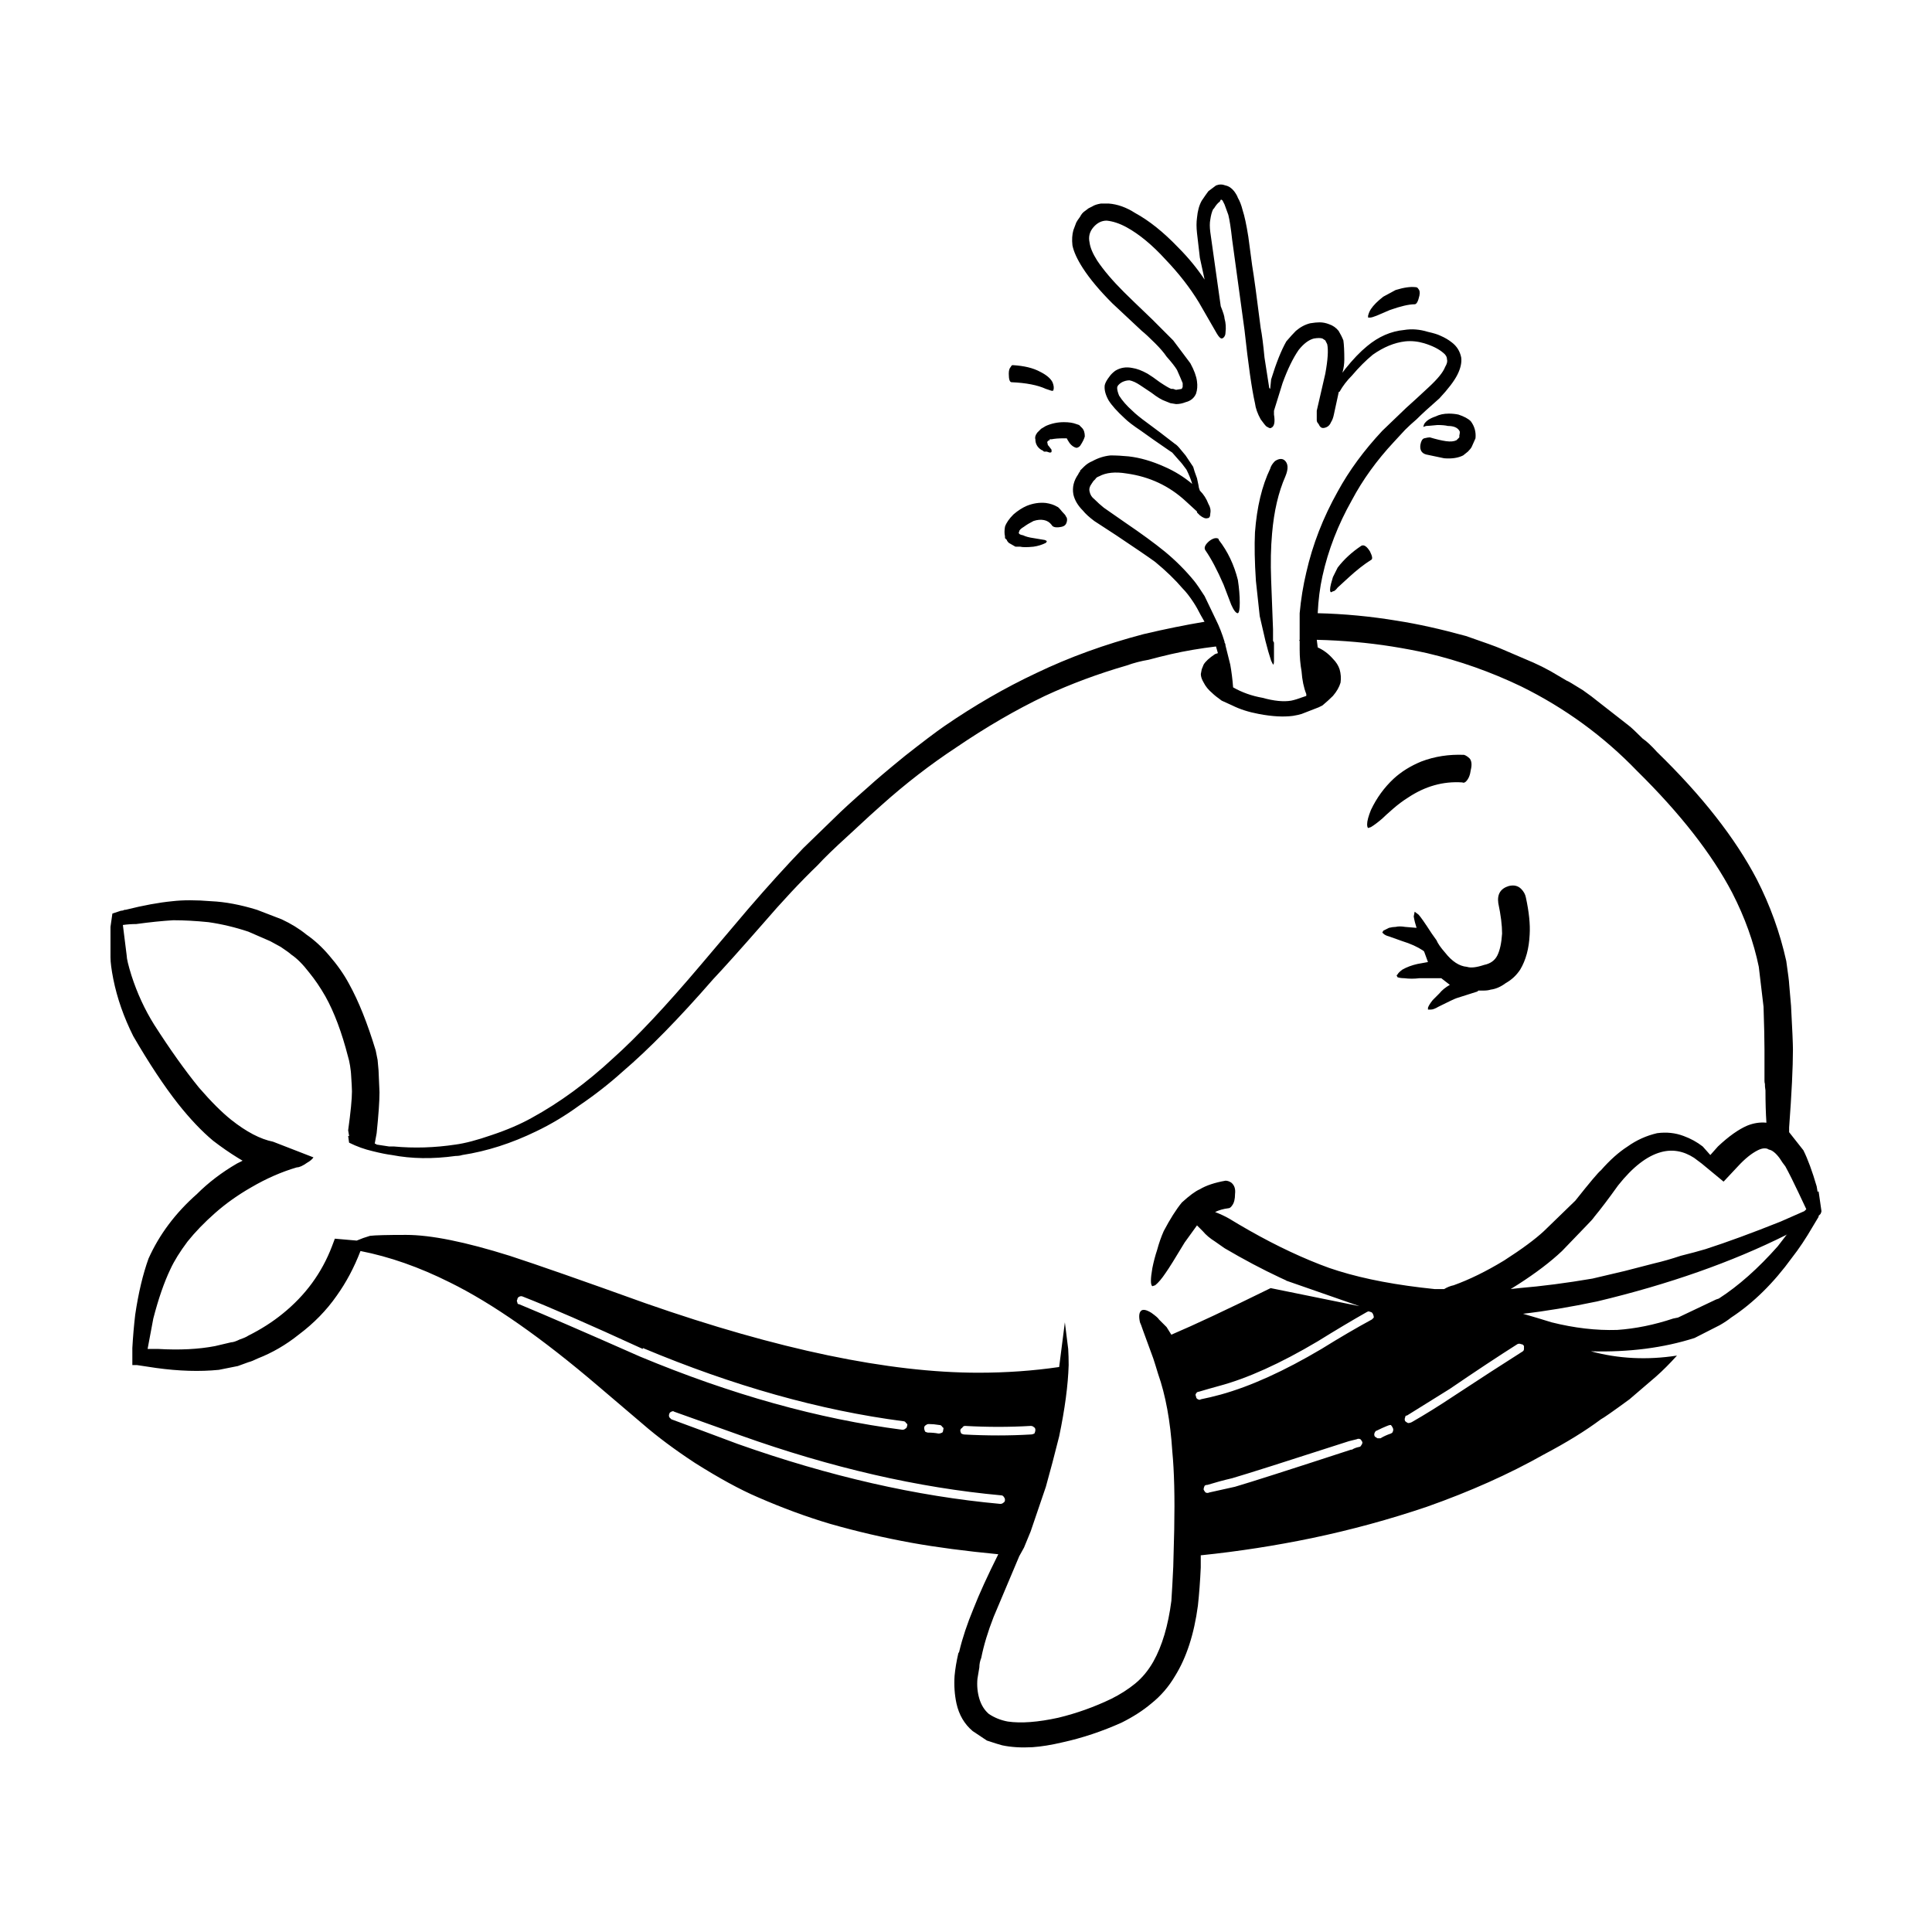 <?xml version="1.0" encoding="UTF-8"?>
<!-- Uploaded to: ICON Repo, www.iconrepo.com, Generator: ICON Repo Mixer Tools -->
<svg fill="#000000" width="800px" height="800px" version="1.1" viewBox="144 144 512 512" xmlns="http://www.w3.org/2000/svg">
 <path d="m435.77 197.94h2.016c2.352 0.168 4.703 1.008 7.055 2.519 3.695 2.016 7.473 5.039 11.336 9.066 2.688 2.688 5.039 5.543 7.055 8.566-0.168-0.84-0.59-2.773-1.258-5.797l-0.758-6.547c-0.168-1.512-0.168-2.856 0-4.031 0.168-1.848 0.59-3.359 1.258-4.535 0.676-1.008 1.258-1.848 1.766-2.519l2.016-1.512c0.84-0.336 1.68-0.336 2.519 0 0.84 0.168 1.598 0.672 2.269 1.512 0.504 0.672 0.84 1.258 1.008 1.766 0.5 0.84 0.922 1.93 1.258 3.273 0.5 1.512 1.008 3.863 1.512 7.055l1.008 7.559c0.5 3.019 1.258 8.562 2.266 16.625 0.336 1.68 0.672 4.281 1.008 7.809 0.504 3.191 0.922 5.879 1.258 8.062l0.25 0.25 0.254-2.519c1.344-4.367 2.688-7.727 4.031-10.078 1.008-1.176 1.848-2.102 2.519-2.773 1.176-1.008 2.434-1.676 3.777-2.016 1.008-0.168 1.848-0.25 2.519-0.25 0.84 0 1.68 0.168 2.519 0.5 1.008 0.336 1.848 0.926 2.519 1.766 0.504 0.84 0.926 1.68 1.258 2.519 0.168 1.176 0.25 2.856 0.25 5.039 0 1.176-0.168 2.352-0.5 3.527l0.754-1.008c2.016-2.519 3.945-4.535 5.793-6.043 3.023-2.519 6.297-3.949 9.824-4.281 2.016-0.336 4.113-0.168 6.297 0.504 1.512 0.336 2.602 0.672 3.273 1.008 1.176 0.504 2.184 1.094 3.023 1.766 1.344 1.008 2.184 2.352 2.519 4.031 0.168 1.344-0.168 2.856-1.008 4.535-0.84 1.676-2.434 3.777-4.789 6.297-2.688 2.348-4.699 4.195-6.043 5.539-1.176 1.008-2.184 1.93-3.023 2.773l-3.023 3.269c-4.535 4.871-8.23 9.992-11.082 15.363-3.695 6.551-6.297 13.266-7.809 20.152-0.672 3.023-1.09 6.297-1.258 9.824 7.055 0.168 14.109 0.84 21.16 2.016 5.371 0.84 11.418 2.184 18.137 4.031 4.867 1.676 7.891 2.769 9.066 3.273l8.816 3.777c1.512 0.672 3.023 1.426 4.535 2.266l4.281 2.519c0.168 0 1.598 0.84 4.281 2.519 1.68 1.18 3.023 2.188 4.031 3.027l8.062 6.297c0.672 0.504 1.93 1.68 3.777 3.527 1.008 0.672 2.269 1.848 3.777 3.523 11.922 11.59 20.742 22.84 26.449 33.758 3.527 6.887 6.129 14.105 7.809 21.664 0.504 3.527 0.758 5.543 0.758 6.047l0.5 5.793c0.336 6.215 0.504 10.078 0.504 11.59 0 4.699-0.336 11.586-1.008 20.652v1.258l3.777 4.789c1.176 2.352 2.348 5.543 3.523 9.57l0.254 1.512 0.25-0.254 0.762 5.297c0 0.168-0.082 0.418-0.25 0.754l-0.504 0.504v0.25l-1.512 2.519c-1.848 3.191-3.695 5.961-5.543 8.312-4.871 6.719-10.242 12.008-16.121 15.871-0.84 0.672-1.848 1.344-3.023 2.016l-6.676 3.398c-8.23 2.625-17.383 3.801-27.457 3.531 7.277 1.977 14.879 2.356 22.797 1.133-1.93 2.141-3.777 3.988-5.539 5.543l-7.055 6.047c-4.363 3.191-6.883 4.953-7.559 5.289-4.031 3.023-9.066 6.129-15.113 9.32-9.234 5.207-19.562 9.824-30.984 13.855-9.906 3.359-20.07 6.129-30.48 8.312-9.742 2.016-19.48 3.527-29.223 4.535h-0.25v3.277c-0.168 3.691-0.422 7.055-0.754 10.078-1.008 7.551-3.023 13.762-6.047 18.633-1.676 2.856-3.777 5.293-6.297 7.305-2.184 1.848-4.785 3.523-7.809 5.039-5.207 2.352-10.496 4.113-15.871 5.289-2.856 0.672-5.457 1.094-7.809 1.258-3.023 0.168-5.711 0-8.062-0.504-0.672-0.168-2.016-0.59-4.031-1.258l-3.777-2.519c-2.18-1.848-3.609-4.281-4.281-7.305-0.504-2.352-0.672-4.789-0.504-7.305 0.168-1.848 0.504-3.863 1.008-6.043 0.168-0.168 0.25-0.336 0.25-0.504 0.84-3.527 2.102-7.305 3.777-11.336 1.512-3.863 3.695-8.648 6.551-14.359-8.734-0.84-16.375-1.848-22.926-3.023-7.387-1.344-14.609-3.023-21.664-5.039-6.215-1.848-12.594-4.195-19.145-7.055-4.703-2.016-10.246-5.039-16.629-9.066-5.371-3.527-9.992-6.969-13.855-10.328l-11.84-10.078c-14.945-12.762-28.043-21.918-39.297-27.457-8.055-4.031-15.945-6.801-23.672-8.312-1.676 4.367-3.777 8.316-6.297 11.84-2.688 3.863-6.043 7.305-10.078 10.328-3.359 2.688-6.969 4.785-10.832 6.297-1.008 0.5-1.848 0.84-2.519 1.008-1.344 0.504-2.266 0.84-2.769 1.008l-5.039 1.008c-5.039 0.504-10.582 0.336-16.629-0.5l-5.039-0.758h-0.5l-0.754-0.004v-4.531c0.168-3.023 0.422-5.961 0.758-8.816 0.84-5.711 2.016-10.668 3.523-14.863 2.856-6.383 7.141-12.094 12.848-17.133 3.019-3.019 6.547-5.711 10.578-8.059l1.512-0.758-1.258-0.754c-2.184-1.344-4.367-2.856-6.551-4.535-3.019-2.519-6.129-5.793-9.32-9.824-3.695-4.699-7.641-10.664-11.84-17.883-2.519-5.039-4.281-10.078-5.293-15.113-0.496-2.519-0.75-4.453-0.75-5.797v-8.062l0.504-3.527 2.269-0.754c0.336 0 0.672-0.082 1.008-0.25h0.254c4.699-1.176 8.816-1.93 12.344-2.269 2.856-0.336 6.297-0.336 10.328 0 3.695 0.168 7.723 0.926 12.09 2.269l6.547 2.519c2.519 1.176 4.703 2.519 6.551 4.031 2.184 1.512 4.195 3.359 6.043 5.543 2.184 2.519 3.949 5.039 5.293 7.559 2.519 4.535 4.867 10.414 7.055 17.633l0.504 2.519c0.168 1.68 0.25 2.602 0.25 2.769l0.25 5.797c0 2.348-0.25 5.961-0.754 10.832l-0.508 2.766c0.168 0 0.336 0.082 0.504 0.254 1.176 0.168 2.269 0.336 3.273 0.5h1.258c5.375 0.504 10.832 0.336 16.375-0.5 2.519-0.336 5.711-1.176 9.574-2.519 4.031-1.344 7.559-2.856 10.578-4.535 7.391-4.031 14.613-9.32 21.664-15.871 6.215-5.543 13.938-13.77 23.176-24.688 2.688-3.191 6.887-8.145 12.594-14.863 5.207-6.043 10.078-11.418 14.609-16.121l8.312-8.062c1.848-1.848 4.789-4.535 8.816-8.062 2.016-1.848 5.289-4.617 9.824-8.312 4.699-3.695 8.145-6.297 10.328-7.809 8.062-5.543 16.207-10.246 24.434-14.109 8.734-4.195 18.223-7.641 28.465-10.328 5.711-1.344 11.086-2.434 16.121-3.273l-1.008-1.766c-0.672-1.344-1.344-2.519-2.016-3.527-1.008-1.512-1.93-2.688-2.773-3.523-2.004-2.348-4.441-4.699-7.293-7.051-1.848-1.344-5.293-3.691-10.328-7.055l-5.797-3.777c-1.344-1.008-2.348-1.93-3.023-2.769-1.344-1.344-2.184-2.773-2.519-4.281-0.336-1.848 0.086-3.609 1.258-5.289l0.254-0.504 0.254-0.254v-0.25l1.008-1.008c0.672-0.672 1.426-1.172 2.266-1.512 1.512-0.84 3.106-1.344 4.789-1.512 1.512 0 3.106 0.082 4.789 0.25 3.019 0.336 6.215 1.258 9.57 2.769 2.688 1.176 5.121 2.688 7.305 4.535-0.336-1.176-0.84-2.434-1.512-3.777-0.84-1.176-1.512-2.016-2.016-2.519l-1.766-2.016-0.754-0.5c-3.191-2.184-5.711-3.949-7.559-5.293-2.016-1.344-3.445-2.434-4.281-3.273-2.016-1.848-3.441-3.441-4.281-4.789-0.84-1.512-1.176-2.856-1.008-4.031 0.168-0.672 0.59-1.426 1.258-2.269 0.336-0.5 0.84-1.008 1.512-1.512 1.344-0.84 2.856-1.094 4.535-0.754 1.176 0.168 2.519 0.672 4.031 1.512 0.84 0.504 1.93 1.258 3.273 2.269 1.512 1.008 2.519 1.594 3.023 1.766h0.5l0.758 0.25 1.512-0.25 0.25-0.504 0.004-1.008c-0.336-0.84-0.84-2.016-1.512-3.523-0.504-0.844-1.426-2.019-2.769-3.531-0.672-1.008-1.68-2.184-3.023-3.527-1.512-1.512-2.688-2.602-3.527-3.273l-7.809-7.305c-3.359-3.359-5.965-6.469-7.809-9.32-1.512-2.352-2.434-4.367-2.769-6.047-0.168-1.512-0.082-2.856 0.25-4.031l0.758-2.016c0.164-0.336 0.5-0.84 1.004-1.512 0.336-0.672 0.754-1.176 1.258-1.512l1.008-0.754 1.008-0.504c0.504-0.336 1.262-0.586 2.269-0.754zm-1.008 15.113c1.68 2.519 4.031 5.289 7.055 8.312 1.176 1.176 3.695 3.609 7.559 7.305l5.539 5.543 4.535 6.047c1.008 1.848 1.594 3.441 1.762 4.785 0.168 1.176 0.086 2.269-0.25 3.277-0.504 1.172-1.43 1.93-2.769 2.262-0.84 0.336-1.68 0.504-2.519 0.504l-1.516-0.25-1.258-0.504c-1.008-0.336-2.266-1.094-3.777-2.269l-3.023-2.016c-1.008-0.672-1.93-1.094-2.769-1.258-0.672 0-1.344 0.168-2.016 0.504-0.84 0.504-1.258 1.008-1.258 1.512s0.168 1.176 0.504 2.016c0.84 1.344 2.016 2.688 3.523 4.031 0.84 0.84 2.184 1.93 4.031 3.273 1.848 1.344 4.281 3.191 7.305 5.543 0.336 0.168 0.84 0.672 1.512 1.512l1.258 1.512 2.016 3.019c0.168 0.672 0.504 1.68 1.008 3.023 0.336 1.512 0.504 2.352 0.504 2.519l0.254 0.754c1.008 1.012 1.762 2.188 2.266 3.531 0.504 0.84 0.672 1.68 0.504 2.519 0 0.84-0.25 1.258-0.754 1.258-0.504 0.168-1.176-0.082-2.016-0.754l-0.758-0.754v-0.258l-3.019-2.769c-4.367-4.031-9.574-6.465-15.617-7.305-3.027-0.504-5.461-0.25-7.309 0.754-0.504 0.168-0.84 0.422-1.008 0.758l-0.504 0.5-0.504 0.758c-0.504 0.676-0.672 1.348-0.504 2.016 0.168 0.84 0.59 1.512 1.258 2.016 0.84 0.84 1.68 1.598 2.519 2.269l5.793 4.031c4.199 2.856 7.644 5.375 10.328 7.559 2.856 2.348 5.461 4.949 7.812 7.805 0.672 0.84 1.598 2.184 2.773 4.031l3.019 6.297c0.84 1.676 1.598 3.609 2.269 5.793v0.25c0.168 0.168 0.25 0.422 0.25 0.758l1.258 5.039c0.336 1.848 0.59 3.863 0.758 6.043 2.348 1.344 4.953 2.269 7.809 2.773 3.023 0.84 5.543 1.09 7.559 0.754 0.836-0.164 1.93-0.5 3.273-1.004l0.754-0.25v-0.504c-0.672-1.68-1.09-3.695-1.258-6.047-0.336-1.848-0.5-3.777-0.5-5.793v-2.266c-0.168 0-0.168-0.086 0-0.254v-7.055c0.336-3.695 0.922-7.305 1.762-10.832 1.68-7.391 4.453-14.527 8.316-21.41 3.019-5.543 6.969-10.918 11.836-16.121l6.297-6.043c1.512-1.344 3.527-3.191 6.047-5.543 2.352-2.184 3.777-3.945 4.281-5.293 0.504-0.84 0.672-1.512 0.504-2.016 0-0.672-0.336-1.258-1.008-1.766-1.176-1.008-2.856-1.848-5.039-2.519-1.68-0.5-3.359-0.672-5.039-0.5-2.856 0.336-5.711 1.512-8.566 3.523-1.844 1.512-3.691 3.359-5.539 5.543-1.344 1.344-2.434 2.769-3.277 4.281-0.168 0-0.25 0.082-0.25 0.25l-1.258 5.793c-0.168 0.84-0.422 1.512-0.754 2.016-0.336 0.84-0.926 1.344-1.766 1.512-0.672 0.168-1.176-0.168-1.512-1.008-0.336-0.336-0.504-0.672-0.504-1.008v-0.254-2.266l2.266-9.824c0.676-3.695 0.84-6.297 0.504-7.809l-0.504-1.004-0.758-0.504c-0.504-0.168-1.258-0.168-2.266 0-1.34 0.336-2.688 1.344-4.031 3.023-1.512 2.184-2.938 5.121-4.281 8.816l-2.266 7.305v1.008c0.336 2.016 0.082 3.191-0.754 3.527-0.168 0.168-0.504 0.082-1.008-0.25-0.168 0-0.504-0.336-1.008-1.008l-0.758-1.012c-0.84-1.512-1.344-2.938-1.512-4.281-0.84-3.695-1.766-10.164-2.773-19.398l-3.273-23.93c-0.336-3.023-0.672-5.207-1.008-6.551l-1.008-2.769-0.504-1.008-0.25-0.25h-0.254l-0.25 0.504c-0.504 0.332-1.008 0.922-1.512 1.762l-0.254 0.254c-0.336 0.672-0.59 1.598-0.754 2.769-0.168 0.84-0.168 1.93 0 3.277l2.769 19.648c0.676 1.676 1.008 2.769 1.008 3.273 0.336 1.176 0.422 2.434 0.25 3.777 0 0.504-0.168 0.922-0.5 1.258-0.168 0.168-0.336 0.25-0.504 0.25-0.336 0-0.754-0.418-1.258-1.258l-4.789-8.312c-2.348-3.863-5.289-7.641-8.816-11.336-3.523-3.863-6.969-6.715-10.328-8.562-1.848-1.008-3.609-1.598-5.293-1.766-1.344 0-2.519 0.59-3.523 1.766-1.008 1.172-1.344 2.519-1.008 4.031 0.168 1.34 0.84 2.938 2.016 4.785zm74.059 14.609c-0.836 0.336-1.426 0.504-1.762 0.504h-0.504v-0.504c0.168-0.672 0.422-1.258 0.758-1.766 0.672-1.008 1.762-2.098 3.273-3.273l3.273-1.766c2.184-0.672 3.945-0.922 5.289-0.754 0.336 0 0.59 0.168 0.758 0.504 0.336 0.336 0.418 0.922 0.25 1.762-0.336 1.512-0.754 2.269-1.258 2.269-1.512 0-3.695 0.504-6.547 1.512zm-98.492 55.926c0.336-1.008 1.09-2.102 2.266-3.277 1.176-1.008 2.352-1.762 3.527-2.266 1.68-0.672 3.359-0.926 5.039-0.754 1.176 0.168 2.184 0.5 3.023 1.008 0.168 0 0.59 0.422 1.258 1.258 0.672 0.672 1.008 1.094 1.008 1.258 0.336 0.336 0.422 0.84 0.254 1.512s-0.59 1.09-1.258 1.258c-1.516 0.336-2.438 0.168-2.773-0.5-0.504-0.672-1.176-1.094-2.016-1.258-0.84-0.172-1.766-0.086-2.769 0.246-1.008 0.504-1.848 1.008-2.519 1.512-0.84 0.5-1.258 0.922-1.258 1.258-0.336 0.5 0 0.84 1.008 1.008 0.672 0.336 1.598 0.59 2.773 0.754l3.019 0.504 0.5 0.258c0 0.168-0.082 0.336-0.25 0.5-1.008 0.508-2.098 0.844-3.273 1.012-1.68 0.168-2.856 0.168-3.527 0h-1.258l-1.766-1.012c-0.336-0.336-0.504-0.59-0.504-0.754l-0.5-0.504-0.004-0.5c-0.168-0.672-0.168-1.516 0-2.519zm1.512-42.324c0.168-0.336 0.336-0.5 0.504-0.5 3.023 0.168 5.457 0.754 7.305 1.762 1.68 0.84 2.773 1.766 3.277 2.773 0.336 0.84 0.418 1.512 0.25 2.016 0 0.168-0.082 0.25-0.25 0.25l-0.254-0.004-1.512-0.5c-2.184-1.008-5.207-1.598-9.07-1.766-0.504 0-0.754-0.754-0.754-2.266 0-0.84 0.168-1.426 0.504-1.766zm72.547 24.691c1.008 0.84 1.094 2.266 0.254 4.281-1.848 4.199-3.023 9.238-3.527 15.113-0.336 3.695-0.422 7.809-0.25 12.344l0.5 13.098v1.258 1.766l0.254 0.5v4.789c0 0.672-0.082 1.008-0.254 1.008l-0.5-1.008c-0.508-1.512-1.012-3.273-1.516-5.289l-1.512-6.551c-0.336-3.191-0.672-6.297-1.008-9.32-0.336-5.039-0.418-9.32-0.25-12.848 0.504-6.719 1.848-12.344 4.031-16.875 0.168-0.672 0.59-1.344 1.258-2.016 1.008-0.672 1.848-0.758 2.519-0.25zm-55.164-9.578 0.754 0.254 0.754 0.754c0.504 0.504 0.754 1.258 0.754 2.269-0.168 0.672-0.59 1.512-1.258 2.519-0.336 0.336-0.672 0.5-1.008 0.5-0.672-0.168-1.258-0.59-1.766-1.258-0.336-0.5-0.59-0.922-0.754-1.258h-0.758c-1.344 0-2.434 0.086-3.273 0.254h-0.504v0.25c-0.168 0-0.336 0.082-0.5 0.254-0.168 0.168-0.168 0.418 0 0.754v0.25l0.25 0.254 0.758 1.008v0.504c0 0.168-0.168 0.25-0.504 0.25l-0.758-0.25h-0.754l-0.254-0.25-0.504-0.254c-1.008-0.672-1.512-1.594-1.512-2.769-0.168-0.504 0-1.094 0.504-1.766 0.168-0.168 0.504-0.504 1.008-1.008l1.258-0.754c1.512-0.672 3.106-1.008 4.785-1.008 1.348 0 2.438 0.168 3.281 0.5zm35.266 30.988c0.672-0.504 1.258-0.758 1.762-0.758s0.758 0.168 0.758 0.504c2.348 3.023 4.031 6.551 5.039 10.582 0.336 2.184 0.5 4.199 0.5 6.047 0 1.676-0.168 2.602-0.5 2.769-0.504 0-1.094-0.754-1.766-2.269l-2.016-5.289c-1.68-3.863-3.277-6.887-4.789-9.066-0.5-0.672-0.164-1.512 1.012-2.519zm-2.019 34.008 0.504-1.258c0.504-0.84 1.512-1.766 3.023-2.773l0.758-0.254-0.504-1.766c-4.195 0.504-8.145 1.176-11.836 2.016-2.184 0.504-4.199 1.008-6.047 1.512-2.016 0.336-3.945 0.84-5.793 1.512-7.559 2.184-14.781 4.871-21.664 8.062-7.723 3.695-15.531 8.23-23.426 13.602-6.887 4.535-13.52 9.656-19.898 15.367-1.176 1.008-4.117 3.695-8.816 8.062-3.695 3.359-6.383 5.961-8.062 7.809-4.535 4.367-9.406 9.57-14.609 15.617-5.879 6.715-10.246 11.586-13.098 14.609-9.07 10.414-17.047 18.555-23.93 24.434-3.535 3.195-7.398 6.219-11.598 9.07-3.691 2.688-7.473 4.953-11.336 6.801-6.547 3.191-13.098 5.289-19.648 6.297-0.504 0.168-1.09 0.25-1.766 0.25-6.043 0.84-11.672 0.758-16.875-0.25-1.344-0.168-3.023-0.504-5.039-1.008-2.184-0.5-4.281-1.258-6.297-2.266l-0.25-1.762h0.254l-0.254-1.512c0.672-4.871 1.008-8.316 1.008-10.328 0-0.672-0.082-2.266-0.254-4.785 0-0.168-0.082-0.84-0.25-2.016-0.168-1.008-0.336-1.762-0.504-2.266-1.676-6.551-3.695-11.922-6.043-16.121-1.344-2.352-2.773-4.449-4.281-6.297-1.68-2.184-3.273-3.777-4.789-4.785-0.336-0.336-1.258-1.008-2.769-2.016-1.512-0.84-2.434-1.344-2.773-1.512l-5.793-2.519c-3.523-1.176-7.055-2.016-10.582-2.519-3.359-0.34-6.465-0.508-9.32-0.508-2.856 0.168-6.129 0.504-9.824 1.008-1.176 0-2.352 0.082-3.527 0.25l1.008 8.062c0 0.84 0.422 2.602 1.258 5.289 1.512 4.703 3.527 9.07 6.047 13.098 4.195 6.551 8.145 12.09 11.836 16.629 3.191 3.691 6.047 6.547 8.566 8.562 4.031 3.191 7.723 5.121 11.086 5.793l10.707 4.156c-0.348 0.512-0.895 0.973-1.637 1.387-1.176 0.84-2.098 1.258-2.769 1.258-4.031 1.18-8.062 2.941-12.094 5.297-3.523 2.016-6.715 4.281-9.57 6.801-2.856 2.519-5.289 5.039-7.305 7.559-2.016 2.688-3.527 5.125-4.535 7.305-1.68 3.523-3.191 7.891-4.535 13.098l-1.512 8.059h2.769c5.711 0.336 10.746 0.082 15.113-0.758l4.281-1.008c0.504 0 1.258-0.254 2.269-0.754 1.008-0.336 1.762-0.668 2.266-1.008 3.359-1.68 6.383-3.609 9.07-5.793 6.043-4.871 10.41-10.832 13.098-17.887l0.758-2.012 5.793 0.504c1.176-0.504 2.352-0.922 3.523-1.258 1.344-0.168 4.535-0.25 9.574-0.25 6.547 0 15.703 1.848 27.457 5.539 7.223 2.352 19.23 6.551 36.023 12.594 35.098 12.262 64.488 18.391 88.168 18.391 7.391 0 14.527-0.504 21.41-1.512 0.195-1.684 0.699-5.629 1.512-11.84l0.883 7.051c0.082 1.352 0.125 2.777 0.125 4.281-0.168 5.375-1.008 11.672-2.519 18.895-1.172 4.703-2.348 9.152-3.523 13.352l-4.031 11.836c-0.336 0.84-0.922 2.269-1.762 4.281l-1.258 2.269c-3.695 8.734-5.965 14.105-6.801 16.121-1.512 3.863-2.602 7.473-3.273 10.832-0.336 0.84-0.504 1.676-0.504 2.519-0.168 1.008-0.336 2.016-0.504 3.019-0.168 1.848 0 3.609 0.504 5.293 0.504 1.676 1.344 3.023 2.519 4.031 1.512 1.008 3.191 1.68 5.039 2.016 3.523 0.504 7.977 0.168 13.352-1.008 4.871-1.176 9.57-2.856 14.105-5.039 2.352-1.176 4.453-2.519 6.297-4.031 1.848-1.512 3.445-3.441 4.789-5.793 2.352-4.195 3.945-9.57 4.789-16.121 0.168-2.519 0.336-5.543 0.5-9.07l0.254-9.824c0.168-8.566 0-15.453-0.504-20.656-0.516-8.059-1.773-14.941-3.789-20.652-0.504-1.68-0.922-3.023-1.258-4.031l-2.769-7.559c-0.336-1.008-0.59-1.68-0.758-2.016-0.336-1.512-0.25-2.519 0.254-3.019 0.504-0.504 1.426-0.336 2.769 0.5 1.176 0.84 1.848 1.43 2.016 1.766l2.016 2.016c0.336 0.504 0.754 1.176 1.258 2.016 6.019-2.559 14.793-6.676 26.32-12.344l23.555 4.789-19.523-6.801h0.125c-0.547-0.246-1.094-0.5-1.637-0.754-4.711-2.203-9.625-4.805-14.734-7.809l-2.519-1.766c-1.344-0.84-2.434-1.762-3.273-2.769l-1.512-1.512c-0.5 0.668-1.594 2.18-3.273 4.531-2.519 4.195-4.195 6.887-5.039 8.062-1.008 1.512-1.93 2.602-2.769 3.273l-0.754 0.25c-0.504-0.336-0.504-1.93 0-4.785 0.336-1.68 0.754-3.277 1.258-4.789 0.5-1.848 1.09-3.527 1.762-5.039 1.68-3.191 3.277-5.711 4.789-7.559 2.012-1.844 3.609-3.019 4.785-3.523 1.676-1.008 3.945-1.762 6.801-2.266 0.504 0 1.008 0.168 1.512 0.504 0.84 0.672 1.176 1.676 1.008 3.019 0 1.344-0.25 2.352-0.754 3.023-0.336 0.504-0.672 0.754-1.008 0.754-1.344 0.168-2.519 0.504-3.527 1.008 1.344 0.504 2.602 1.094 3.777 1.766l2.519 1.512c7.391 4.367 14.527 7.894 21.41 10.582 1.68 0.672 3.359 1.258 5.039 1.766 7.055 2.184 15.535 3.777 25.441 4.785h2.519c0.84-0.5 1.68-0.84 2.519-1.008 4.199-1.512 8.648-3.695 13.352-6.551 4.699-3.019 8.23-5.625 10.578-7.809l8.316-8.062c3.863-4.871 6.129-7.559 6.801-8.062 2.352-2.688 4.703-4.785 7.055-6.297 2.348-1.676 4.953-2.856 7.809-3.523 2.519-0.336 4.871-0.082 7.055 0.754 1.848 0.672 3.527 1.598 5.039 2.769l2.016 2.269 2.016-2.269c2.856-2.688 5.457-4.535 7.809-5.539 1.68-0.672 3.359-0.926 5.039-0.758-0.168-2.519-0.25-5.371-0.25-8.562-0.055-0.34-0.098-0.676-0.129-1.008v-0.25c-0.023-0.125-0.023-0.25 0-0.379-0.09-0.301-0.133-0.594-0.133-0.883v-8.312c0-2.519-0.082-6.297-0.25-11.336l-1.258-10.582c-1.344-6.551-3.695-13.098-7.055-19.648-5.375-10.246-13.77-20.992-25.191-32.246-8.898-9.234-19.145-16.707-30.734-22.418-8.062-3.863-16.375-6.801-24.941-8.816-3.023-0.672-6.129-1.258-9.32-1.766-6.383-1.008-13.012-1.598-19.898-1.766l0.254 2.019c1.512 0.672 2.856 1.68 4.031 3.023 0.84 0.84 1.426 1.766 1.762 2.773 0.336 1.172 0.422 2.348 0.254 3.523-0.336 1.176-1.008 2.352-2.016 3.527-0.84 0.84-1.766 1.676-2.773 2.519l-1.008 0.504-4.535 1.762c-0.5 0.168-1.258 0.336-2.266 0.504-2.519 0.336-5.543 0.168-9.07-0.504-2.688-0.5-5.039-1.258-7.055-2.266l-2.769-1.258c-1.176-0.84-2.016-1.512-2.519-2.016-1.004-0.84-1.758-1.766-2.262-2.773-0.504-0.84-0.754-1.594-0.754-2.266zm71.293-65.75c1.008 1.344 1.426 2.856 1.258 4.535l-1.008 2.269c-0.168 0.336-0.504 0.754-1.008 1.258l-1.258 1.008c-1.344 0.672-3.019 0.922-5.039 0.754-0.84-0.168-2.434-0.504-4.785-1.008-1.176-0.336-1.68-1.176-1.512-2.519 0.168-1.004 0.504-1.594 1.008-1.762 0.672-0.168 1.176-0.25 1.512-0.25 1.68 0.504 3.106 0.84 4.281 1.008 1.176 0.168 2.102 0.082 2.773-0.254l0.754-0.754v-0.508c0.168-0.672 0.168-1.094 0-1.258-0.504-0.84-1.512-1.258-3.023-1.258-0.672-0.168-1.594-0.25-2.769-0.25-1.68 0.168-2.688 0.25-3.023 0.25l-0.754 0.254 0.25-0.758c0.504-0.84 1.512-1.512 3.023-2.016 1.008-0.504 2.184-0.754 3.523-0.754 0.84 0 1.68 0.082 2.519 0.25 1.512 0.504 2.606 1.09 3.277 1.762zm-36.527 41.312c0.5-1.008 0.922-1.848 1.258-2.519 1.676-2.184 3.777-4.117 6.297-5.793 0.672-0.336 1.426 0.168 2.266 1.512 0.672 1.344 0.754 2.098 0.254 2.269-1.848 1.172-3.777 2.688-5.797 4.535l-3.016 2.766c-0.504 0.672-0.926 1.008-1.258 1.008l-0.508 0.254c-0.336-0.168-0.336-0.922 0-2.266zm-215.63 190.7c-0.336 0.168-0.504 0.418-0.504 0.754-0.168 0.168-0.168 0.418 0 0.754 0 0.336 0.168 0.504 0.504 0.504 6.887 2.856 17.551 7.473 31.992 13.855 24.184 10.078 47.359 16.543 69.523 19.398 0.336 0 0.59-0.086 0.758-0.254 0.336-0.168 0.5-0.418 0.5-0.754 0.168-0.336 0.086-0.59-0.25-0.754-0.168-0.336-0.422-0.504-0.754-0.504-21.996-2.859-45.004-9.324-69.02-19.398v0.254c-14.273-6.551-24.852-11.168-31.738-13.855-0.34-0.172-0.672-0.172-1.012 0zm249.89-136.29c-5.039-0.336-9.824 1.008-14.359 4.031-1.344 0.84-2.688 1.848-4.031 3.019-1.344 1.176-2.269 2.016-2.773 2.519-1.172 1.008-2.184 1.766-3.019 2.269l-0.758 0.25c-0.168-0.168-0.25-0.5-0.25-1.008 0-0.84 0.336-2.102 1.008-3.777 1.512-3.188 3.527-5.961 6.047-8.309 2.016-1.848 4.449-3.359 7.305-4.535 3.523-1.344 7.305-1.93 11.336-1.762 0.504 0.168 1.008 0.5 1.512 1.004 0.504 0.672 0.59 1.68 0.254 3.023-0.168 1.344-0.59 2.352-1.258 3.023-0.34 0.336-0.672 0.418-1.012 0.25zm12.344 27.461c1.344-0.336 2.434-0.082 3.273 0.754 0.672 0.672 1.094 1.426 1.258 2.269 0.84 3.863 1.176 7.137 1.008 9.824-0.168 3.695-1.008 6.801-2.519 9.32-1.008 1.512-2.266 2.688-3.777 3.527-1.344 1.008-2.688 1.594-4.031 1.762-0.504 0.168-1.176 0.254-2.016 0.254h-1.258l-0.254 0.25c-2.684 0.84-4.531 1.426-5.535 1.762-0.504 0.168-2.102 0.922-4.789 2.269-0.84 0.5-1.512 0.754-2.016 0.754h-0.754v-0.504c0.168-0.504 0.59-1.176 1.258-2.016l1.762-1.766c0.676-0.84 1.598-1.598 2.773-2.269-0.672-0.496-1.426-1.086-2.269-1.758h-4.535-1.258c-1.344 0.168-2.688 0.168-4.031 0-0.672 0-1.258-0.086-1.766-0.254l-0.254-0.504 0.254-0.25c0.168-0.336 0.59-0.754 1.258-1.258 1.176-0.672 2.519-1.176 4.031-1.512l2.773-0.504-1.008-2.773-0.25-0.25c-1.512-1.008-3.359-1.848-5.543-2.519l-3.527-1.258c-0.672-0.168-1.176-0.422-1.512-0.754l-0.254-0.254 0.254-0.5c0.336-0.168 0.84-0.422 1.512-0.758 0.672-0.168 1.258-0.25 1.766-0.25 0.672-0.168 1.512-0.168 2.519 0l3.023 0.25c-0.336-1.008-0.59-2.016-0.754-3.019l0.25-1.258 1.008 0.754c0.5 0.504 1.676 2.184 3.523 5.039l1.258 1.766c0.336 0.84 1.094 1.93 2.269 3.273 1.848 2.352 3.777 3.609 5.793 3.777 1.008 0.336 2.519 0.168 4.535-0.504 1.68-0.336 2.856-1.176 3.527-2.519s1.094-3.273 1.258-5.793c0-2.184-0.336-4.871-1.008-8.062-0.332-2.359 0.59-3.867 2.773-4.539zm40.305 70.531c-3.695 1.008-7.473 3.945-11.336 8.816-2.519 3.523-4.621 6.297-6.297 8.312-0.336 0.504-1.008 1.258-2.016 2.269l-6.547 6.801c-3.023 2.856-6.887 5.797-11.586 8.816l-2.016 1.258 2.269-0.25c6.047-0.504 12.512-1.344 19.398-2.519 4.367-1.008 7.219-1.68 8.562-2.016l7.809-2.016c2.184-0.504 4.535-1.176 7.055-2.016 2.688-0.672 4.871-1.258 6.547-1.762 5.711-1.848 12.344-4.281 19.902-7.305l6.297-2.769 0.504-0.504-2.016-4.281c-1.344-2.856-2.519-5.207-3.527-7.055l-0.758-1.012c-1.008-1.676-2.016-2.769-3.023-3.273l-0.754-0.25c-0.168-0.168-0.508-0.254-1.012-0.254s-1.09 0.168-1.766 0.504c-1.676 0.84-3.441 2.269-5.289 4.281l-3.777 4.031-5.793-4.785c-0.672-0.504-1.344-1.008-2.016-1.512-2.856-1.848-5.793-2.352-8.816-1.512zm33.504 21.664-0.254 0.254c-14.441 7.219-31.152 13.098-50.129 17.633-7.223 1.512-13.77 2.602-19.648 3.273 2.348 0.672 4.867 1.426 7.559 2.266 6.047 1.516 11.84 2.188 17.383 2.019 4.871-0.336 9.824-1.344 14.863-3.023l1.258-0.254 10.078-4.785 0.754-0.254c5.207-3.359 10.414-7.977 15.617-13.855zm-69.777 30.48v-0.758c-0.168-0.336-0.422-0.5-0.754-0.5-0.336-0.168-0.672-0.168-1.008 0-5.039 3.191-11 7.137-17.883 11.836-4.031 2.519-7.809 4.871-11.336 7.055-0.336 0-0.504 0.168-0.504 0.5-0.168 0.336-0.168 0.672 0 1.008 0.168 0.168 0.422 0.336 0.754 0.504 0.336 0 0.672-0.082 1.008-0.254 3.523-2.016 7.305-4.367 11.336-7.055 6.883-4.527 12.844-8.387 17.883-11.578 0.336-0.168 0.504-0.422 0.504-0.758zm-158.95 20.91c0 0.336 0.082 0.672 0.25 1.008 0.336 0.168 0.59 0.254 0.754 0.254 1.008 0 1.93 0.082 2.773 0.25 0.336 0 0.672-0.082 1.008-0.25 0.168-0.168 0.254-0.422 0.254-0.754 0.168-0.336 0.082-0.59-0.254-0.758-0.168-0.336-0.418-0.5-0.754-0.5-1.008-0.168-1.93-0.254-2.769-0.254-0.336 0-0.59 0.082-0.758 0.254-0.34 0.16-0.504 0.414-0.504 0.75zm10.074 0c-0.336 0.168-0.504 0.418-0.504 0.754 0 0.168 0.082 0.422 0.25 0.754 0.336 0.168 0.59 0.254 0.754 0.254 3.023 0.168 6.047 0.25 9.07 0.25 2.856 0 5.711-0.082 8.562-0.25 0.336 0 0.676-0.086 1.008-0.254 0.168-0.336 0.25-0.672 0.25-1.008 0-0.336-0.168-0.59-0.5-0.758-0.168-0.168-0.422-0.25-0.758-0.25-2.856 0.168-5.711 0.25-8.562 0.25-2.856 0-5.793-0.082-8.816-0.25-0.336 0.004-0.586 0.172-0.754 0.508zm-77.086-2.269c5.039 1.848 10.918 4.031 17.633 6.551 24.184 8.562 47.359 13.855 69.527 15.871 0.336 0 0.59-0.082 0.754-0.254 0.336-0.168 0.504-0.418 0.504-0.754 0-0.336-0.082-0.59-0.254-0.754-0.168-0.336-0.418-0.504-0.754-0.504-22-2.016-45.004-7.305-69.023-15.871-6.547-2.352-12.426-4.449-17.633-6.297-0.168-0.168-0.418-0.168-0.754 0s-0.504 0.336-0.504 0.504c-0.168 0.336-0.168 0.672 0 1.008 0.172 0.168 0.34 0.332 0.504 0.5zm185.15-28.465c-0.168-0.168-0.418-0.168-0.754 0-3.863 2.184-8.23 4.789-13.102 7.809-9.906 5.879-18.641 9.824-26.195 11.84-1.848 0.504-3.609 1.008-5.293 1.512-0.336 0-0.59 0.168-0.754 0.5-0.168 0.168-0.168 0.422 0 0.758 0 0.336 0.168 0.59 0.504 0.754 0.336 0.168 0.59 0.168 0.754 0 1.68-0.336 3.445-0.754 5.289-1.258 7.894-2.184 16.793-6.215 26.703-12.09 4.871-3.023 9.32-5.625 13.352-7.809 0.168-0.168 0.336-0.336 0.504-0.504 0-0.336-0.082-0.672-0.254-1.008-0.168-0.336-0.418-0.504-0.754-0.504zm-5.543 34.258c-16.625 5.375-26.953 8.648-30.984 9.828-2.184 0.504-4.367 1.094-6.547 1.766-0.336 0-0.59 0.082-0.754 0.25-0.172 0.336-0.254 0.668-0.254 1.004 0.168 0.336 0.336 0.59 0.504 0.754 0.336 0.168 0.672 0.168 1.008 0 2.184-0.504 4.449-1.008 6.801-1.512 4.031-1.176 14.277-4.449 30.734-9.824h0.254c0.5-0.336 1.176-0.59 2.016-0.754 0.168 0 0.336-0.168 0.504-0.504 0.168-0.168 0.25-0.422 0.25-0.754-0.172-0.336-0.34-0.586-0.508-0.754-0.336-0.168-0.672-0.168-1.008 0-0.672 0.168-1.34 0.332-2.016 0.5zm6.801-2.266c-0.168 0.336-0.168 0.672 0 1.008 0.168 0.168 0.422 0.336 0.754 0.504h0.758c0.84-0.504 1.762-0.922 2.769-1.258 0.336-0.168 0.504-0.336 0.504-0.504 0.168-0.336 0.168-0.672 0-1.008-0.168-0.336-0.336-0.59-0.504-0.754-0.336 0-0.672 0.082-1.008 0.25-0.84 0.336-1.762 0.754-2.769 1.258-0.164 0-0.332 0.168-0.504 0.504z" fill-rule="evenodd"/>
</svg>